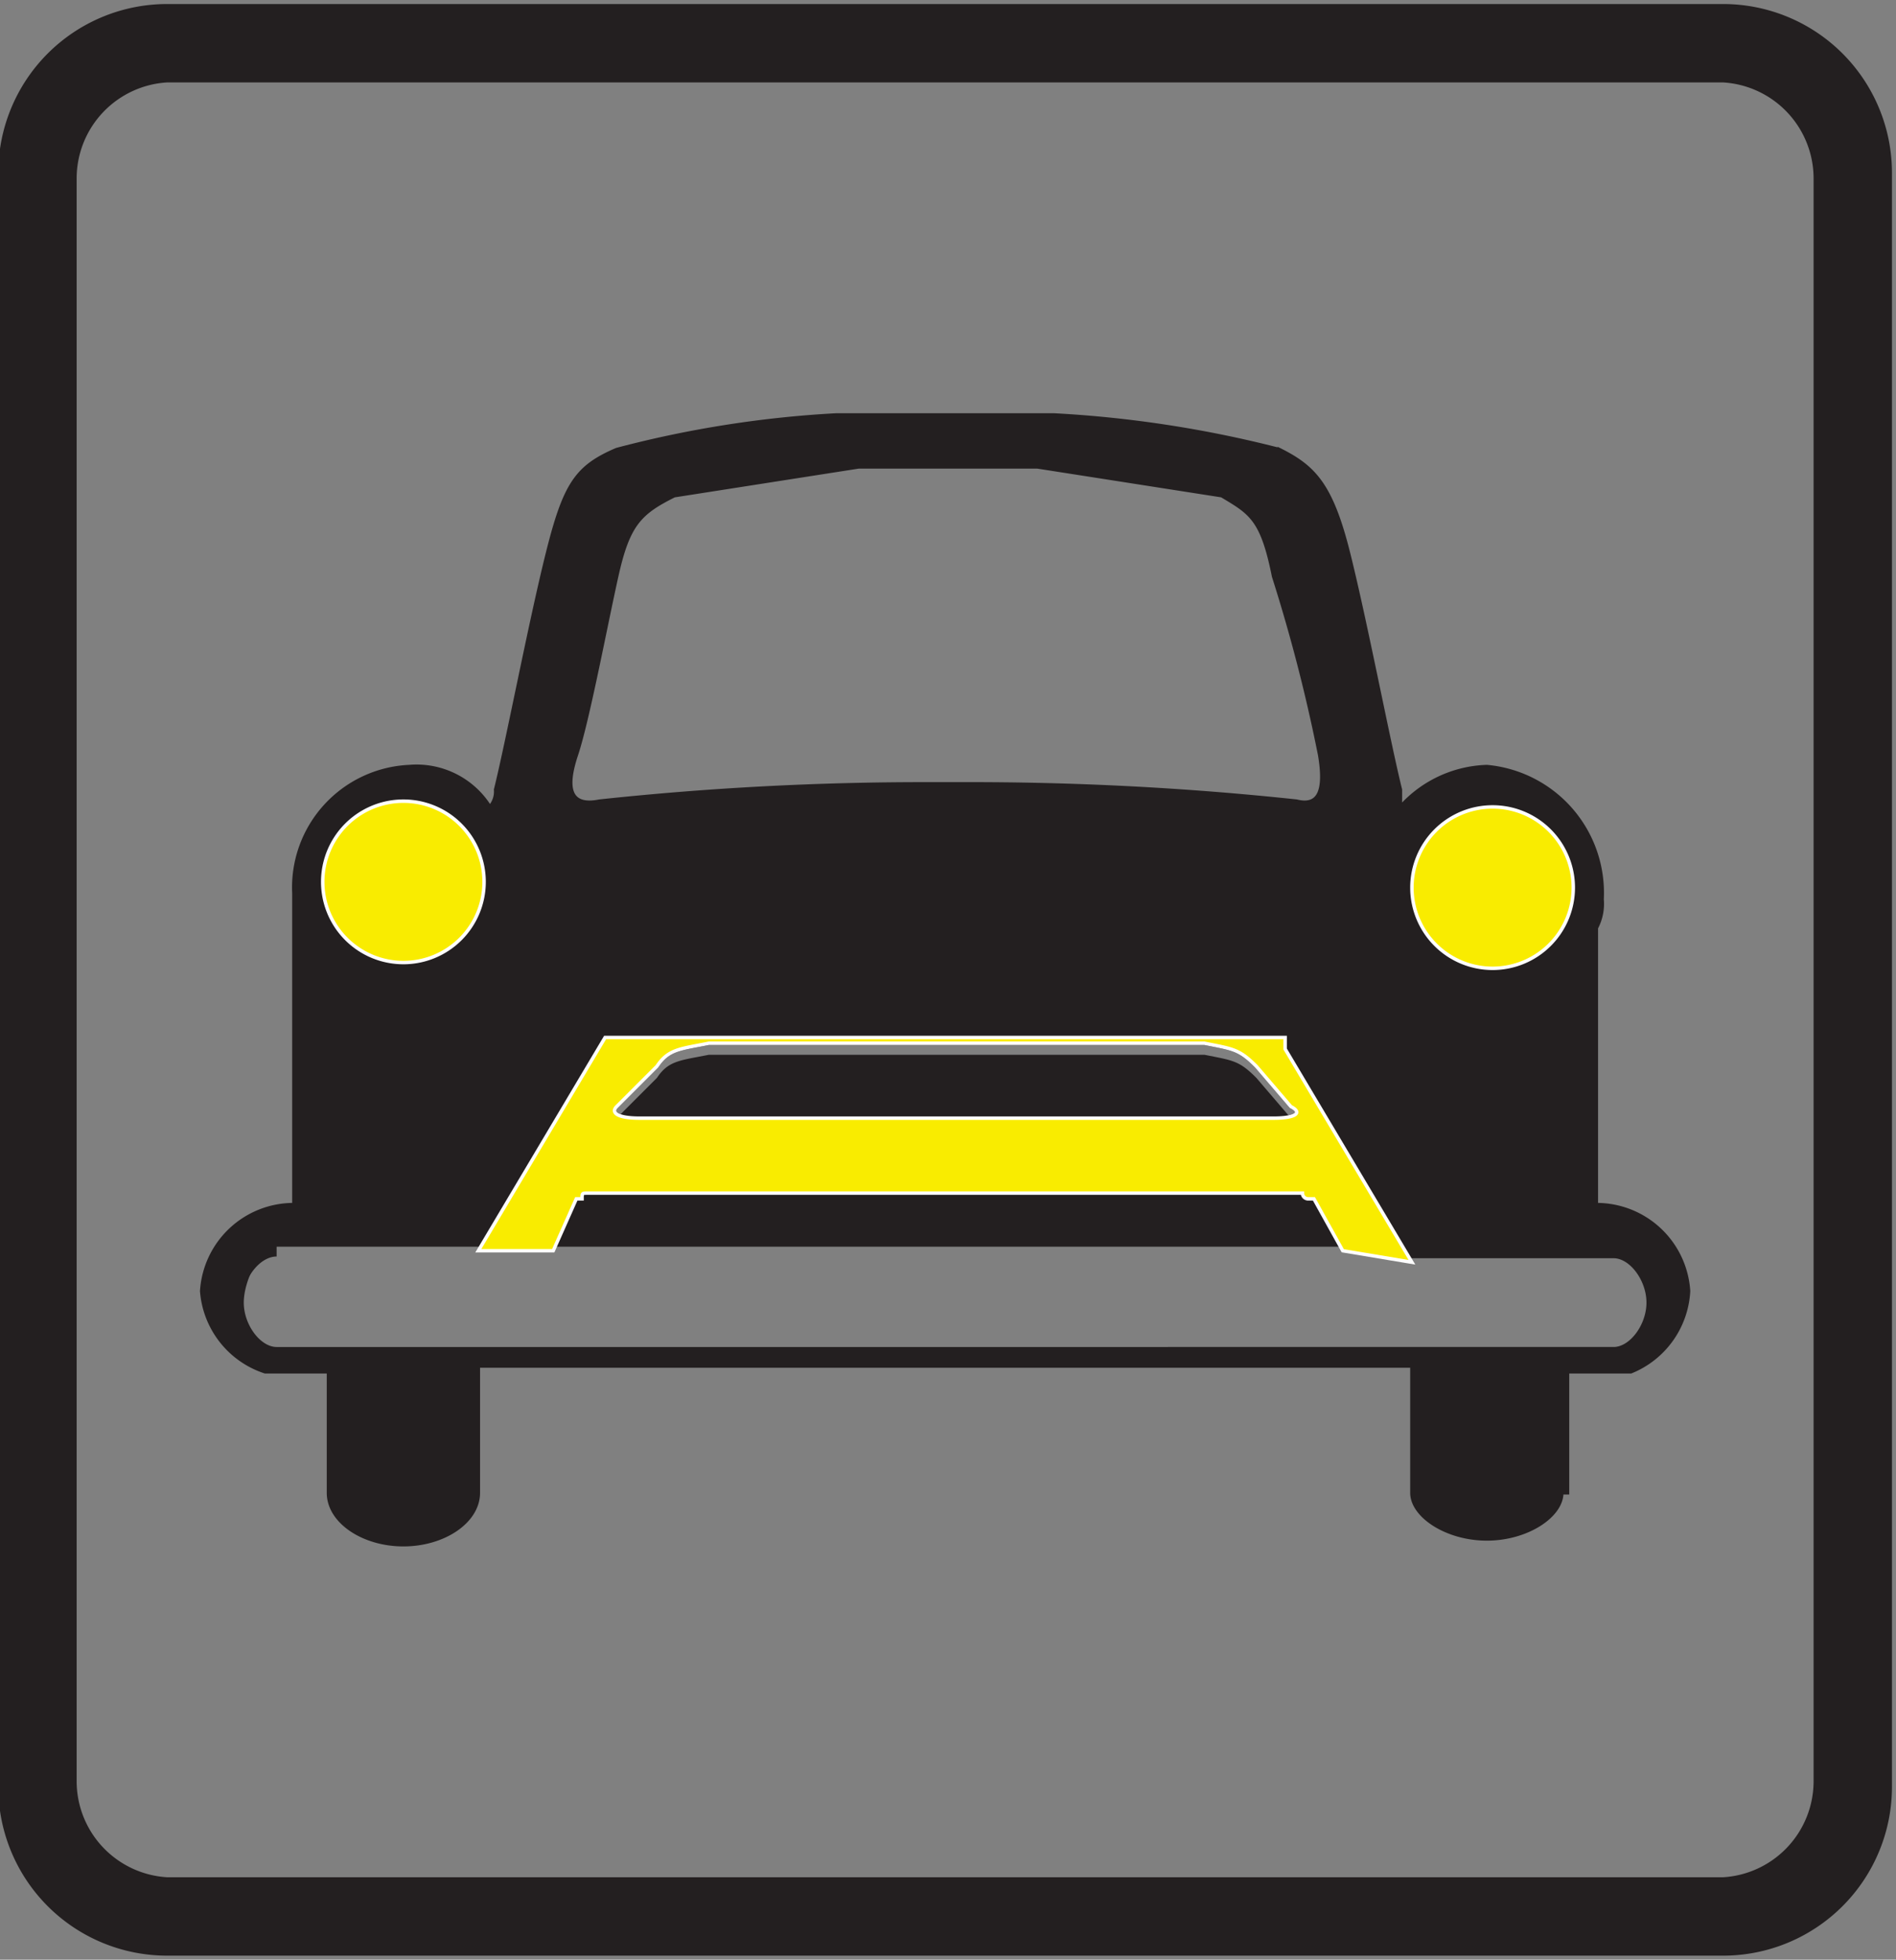 <svg id="Layer_2" data-name="Layer 2" xmlns="http://www.w3.org/2000/svg" viewBox="0 0 32.9 34"><rect x="0" y="0" width="32.9" height="34" fill="#808080" stroke="none"/><defs><style>.cls-1{fill:#231f20;}.cls-1,.cls-3{fill-rule:evenodd;}.cls-2,.cls-4{fill:none;stroke-miterlimit:22.93;stroke-width:0.06px;}.cls-2{stroke:#231f20;}.cls-3{fill:#f9ec00;}.cls-4{stroke:#fff;}</style></defs><title>rabljeni_automobili_icon</title><path class="cls-1" d="M3.5.1h27A2.9,2.9,0,0,1,33.4,3V31a2.9,2.9,0,0,1-2.9,2.9H3.5A2.9,2.9,0,0,1,.6,31V3A2.9,2.9,0,0,1,3.5.1m0,1.3h27a1.7,1.7,0,0,1,1.6,1.7V30.9a1.7,1.7,0,0,1-1.6,1.7H3.5a1.7,1.7,0,0,1-1.6-1.7V3.1A1.7,1.7,0,0,1,3.5,1.4" transform="translate(-0.6 0)"/><path class="cls-2" d="M3.5.1h27A2.9,2.9,0,0,1,33.4,3V31a2.9,2.9,0,0,1-2.9,2.9H3.5A2.9,2.9,0,0,1,.6,31V3A2.9,2.9,0,0,1,3.5.1Zm0,1.3h27a1.7,1.7,0,0,1,1.6,1.7V30.9a1.7,1.7,0,0,1-1.6,1.7H3.5a1.7,1.7,0,0,1-1.6-1.7V3.1A1.7,1.7,0,0,1,3.5,1.4Z" transform="translate(-0.6 0)"/><path class="cls-1" d="M18.6,8.1l3.2.5c.5.3.7.4.9,1.4a28.6,28.6,0,0,1,.8,3.1c.1.6,0,.9-.4.8a53.4,53.4,0,0,0-5.8-.3h-.6a52.8,52.8,0,0,0-5.7.3c-.5.1-.6-.2-.4-.8s.5-2.2.7-3.1.4-1.1,1-1.4l3.2-.5h3.1ZM10.2,21.6H23.8l-.4-.8h-.1a.1.1,0,0,1-.1-.1H10.8c-.1,0-.1,0-.1.1h-.1c-.1.3-.3.5-.4.8m-4.8,0H9l2.1-3.5H22.9v.2l2.1,3.5h3.6c.3,0,.6.4.6.8s-.3.8-.6.8H5.4c-.3,0-.6-.4-.6-.8s.3-.8.6-.8m13.2-3.5h2.9c.5.1.6.1.9.4l.6.7c.2.1.1.2-.3.2h-11c-.4,0-.5-.1-.4-.2l.7-.7c.2-.3.4-.3.9-.4h5.7Zm9.3-2.7A1.4,1.4,0,1,1,26.5,14a1.4,1.4,0,0,1,1.4,1.4M9,15.3a1.4,1.4,0,0,1-1.4,1.4,1.4,1.4,0,0,1,0-2.8A1.4,1.4,0,0,1,9,15.3M5.7,16v4.9a1.6,1.6,0,0,0-1.6,1.5,1.6,1.6,0,0,0,1.1,1.4H6.3v2.1h0c0,.5.6.9,1.3.9s1.3-.4,1.3-.9h0V23.7H25.1v2.2h0c0,.4.6.8,1.3.8s1.3-.4,1.3-.8h.1V23.8h1.1a1.6,1.6,0,0,0,1-1.4,1.6,1.6,0,0,0-1.6-1.5V16.1a.9.9,0,0,0,.1-.5,2.2,2.2,0,0,0-2-2.3,2.1,2.1,0,0,0-1.5.7v-.3c-.2-.8-.6-2.9-.9-4.1s-.6-1.5-1.2-1.8a20,20,0,0,0-3.9-.6H15.1a18.9,18.9,0,0,0-3.8.6c-.7.3-.9.6-1.2,1.8s-.7,3.3-.9,4.1a.4.4,0,0,1-.1.3,1.5,1.5,0,0,0-1.4-.7,2.1,2.1,0,0,0-2,2.2V16" transform="translate(-0.6 0)"/><path class="cls-2" d="M18.6,8.1l3.2.5c.5.3.7.4.9,1.4a28.6,28.6,0,0,1,.8,3.1c.1.6,0,.9-.4.8a53.4,53.4,0,0,0-5.8-.3h-.6a52.8,52.8,0,0,0-5.7.3c-.5.1-.6-.2-.4-.8s.5-2.2.7-3.1.4-1.1,1-1.4l3.2-.5h3.1ZM10.2,21.6H23.8l-.4-.8h-.1a.1.1,0,0,1-.1-.1H10.8c-.1,0-.1,0-.1.1h-.1C10.5,21.1,10.3,21.3,10.2,21.6Zm-4.8,0H9l2.1-3.5H22.9v.2l2.1,3.5h3.6c.3,0,.6.4.6.8s-.3.8-.6.8H5.4c-.3,0-.6-.4-.6-.8S5.1,21.6,5.4,21.6Zm13.2-3.5h2.9c.5.1.6.1.9.4l.6.7c.2.1.1.2-.3.2h-11c-.4,0-.5-.1-.4-.2l.7-.7c.2-.3.4-.3.9-.4h5.7Zm9.3-2.7A1.4,1.4,0,1,1,26.5,14,1.4,1.4,0,0,1,27.9,15.4ZM9,15.3a1.4,1.4,0,0,1-1.4,1.4,1.4,1.4,0,0,1,0-2.8A1.4,1.4,0,0,1,9,15.3ZM5.7,16v4.9a1.6,1.6,0,0,0-1.6,1.5,1.6,1.6,0,0,0,1.1,1.4H6.3v2.1h0c0,.5.6.9,1.3.9s1.3-.4,1.3-.9h0V23.7H25.1v2.2h0c0,.4.6.8,1.3.8s1.3-.4,1.3-.8h.1V23.8h1.1a1.6,1.6,0,0,0,1-1.4,1.6,1.6,0,0,0-1.6-1.5V16.1a.9.9,0,0,0,.1-.5,2.2,2.2,0,0,0-2-2.3,2.1,2.1,0,0,0-1.5.7v-.3c-.2-.8-.6-2.9-.9-4.1s-.6-1.5-1.2-1.8a20,20,0,0,0-3.9-.6H15.1a18.9,18.9,0,0,0-3.8.6c-.7.3-.9.6-1.2,1.8s-.7,3.3-.9,4.1a.4.4,0,0,1-.1.3,1.5,1.5,0,0,0-1.4-.7,2.1,2.1,0,0,0-2,2.2Z" transform="translate(-0.6 0)"/><path class="cls-3" d="M18.6,18.1h2.9c.5.1.6.1.9.4l.6.7c.2.1.1.2-.3.2h-11c-.4,0-.5-.1-.4-.2l.7-.7c.2-.3.4-.3.9-.4h5.7Zm5.3,3.6-.5-.9h-.1a.1.1,0,0,1-.1-.1H10.8c-.1,0-.1,0-.1.1h-.1l-.4.9H8.9l2.2-3.7H22.9v.2l2.2,3.7Zm4-6.3A1.4,1.4,0,1,1,26.5,14a1.4,1.4,0,0,1,1.4,1.4M9,15.3a1.4,1.4,0,0,1-1.4,1.4,1.4,1.4,0,0,1,0-2.8A1.4,1.4,0,0,1,9,15.3" transform="translate(-0.6 0)"/><path class="cls-4" d="M18.6,18.1h2.9c.5.1.6.1.9.4l.6.7c.2.1.1.2-.3.2h-11c-.4,0-.5-.1-.4-.2l.7-.7c.2-.3.4-.3.9-.4h5.7Zm5.3,3.6-.5-.9h-.1a.1.1,0,0,1-.1-.1H10.8c-.1,0-.1,0-.1.1h-.1l-.4.9H8.9l2.2-3.7H22.9v.2l2.2,3.7Zm4-6.3A1.4,1.4,0,1,1,26.5,14,1.4,1.4,0,0,1,27.9,15.4ZM9,15.3a1.4,1.4,0,0,1-1.4,1.4,1.4,1.4,0,0,1,0-2.8A1.4,1.4,0,0,1,9,15.3Z" transform="translate(-0.6 0)"/></svg>